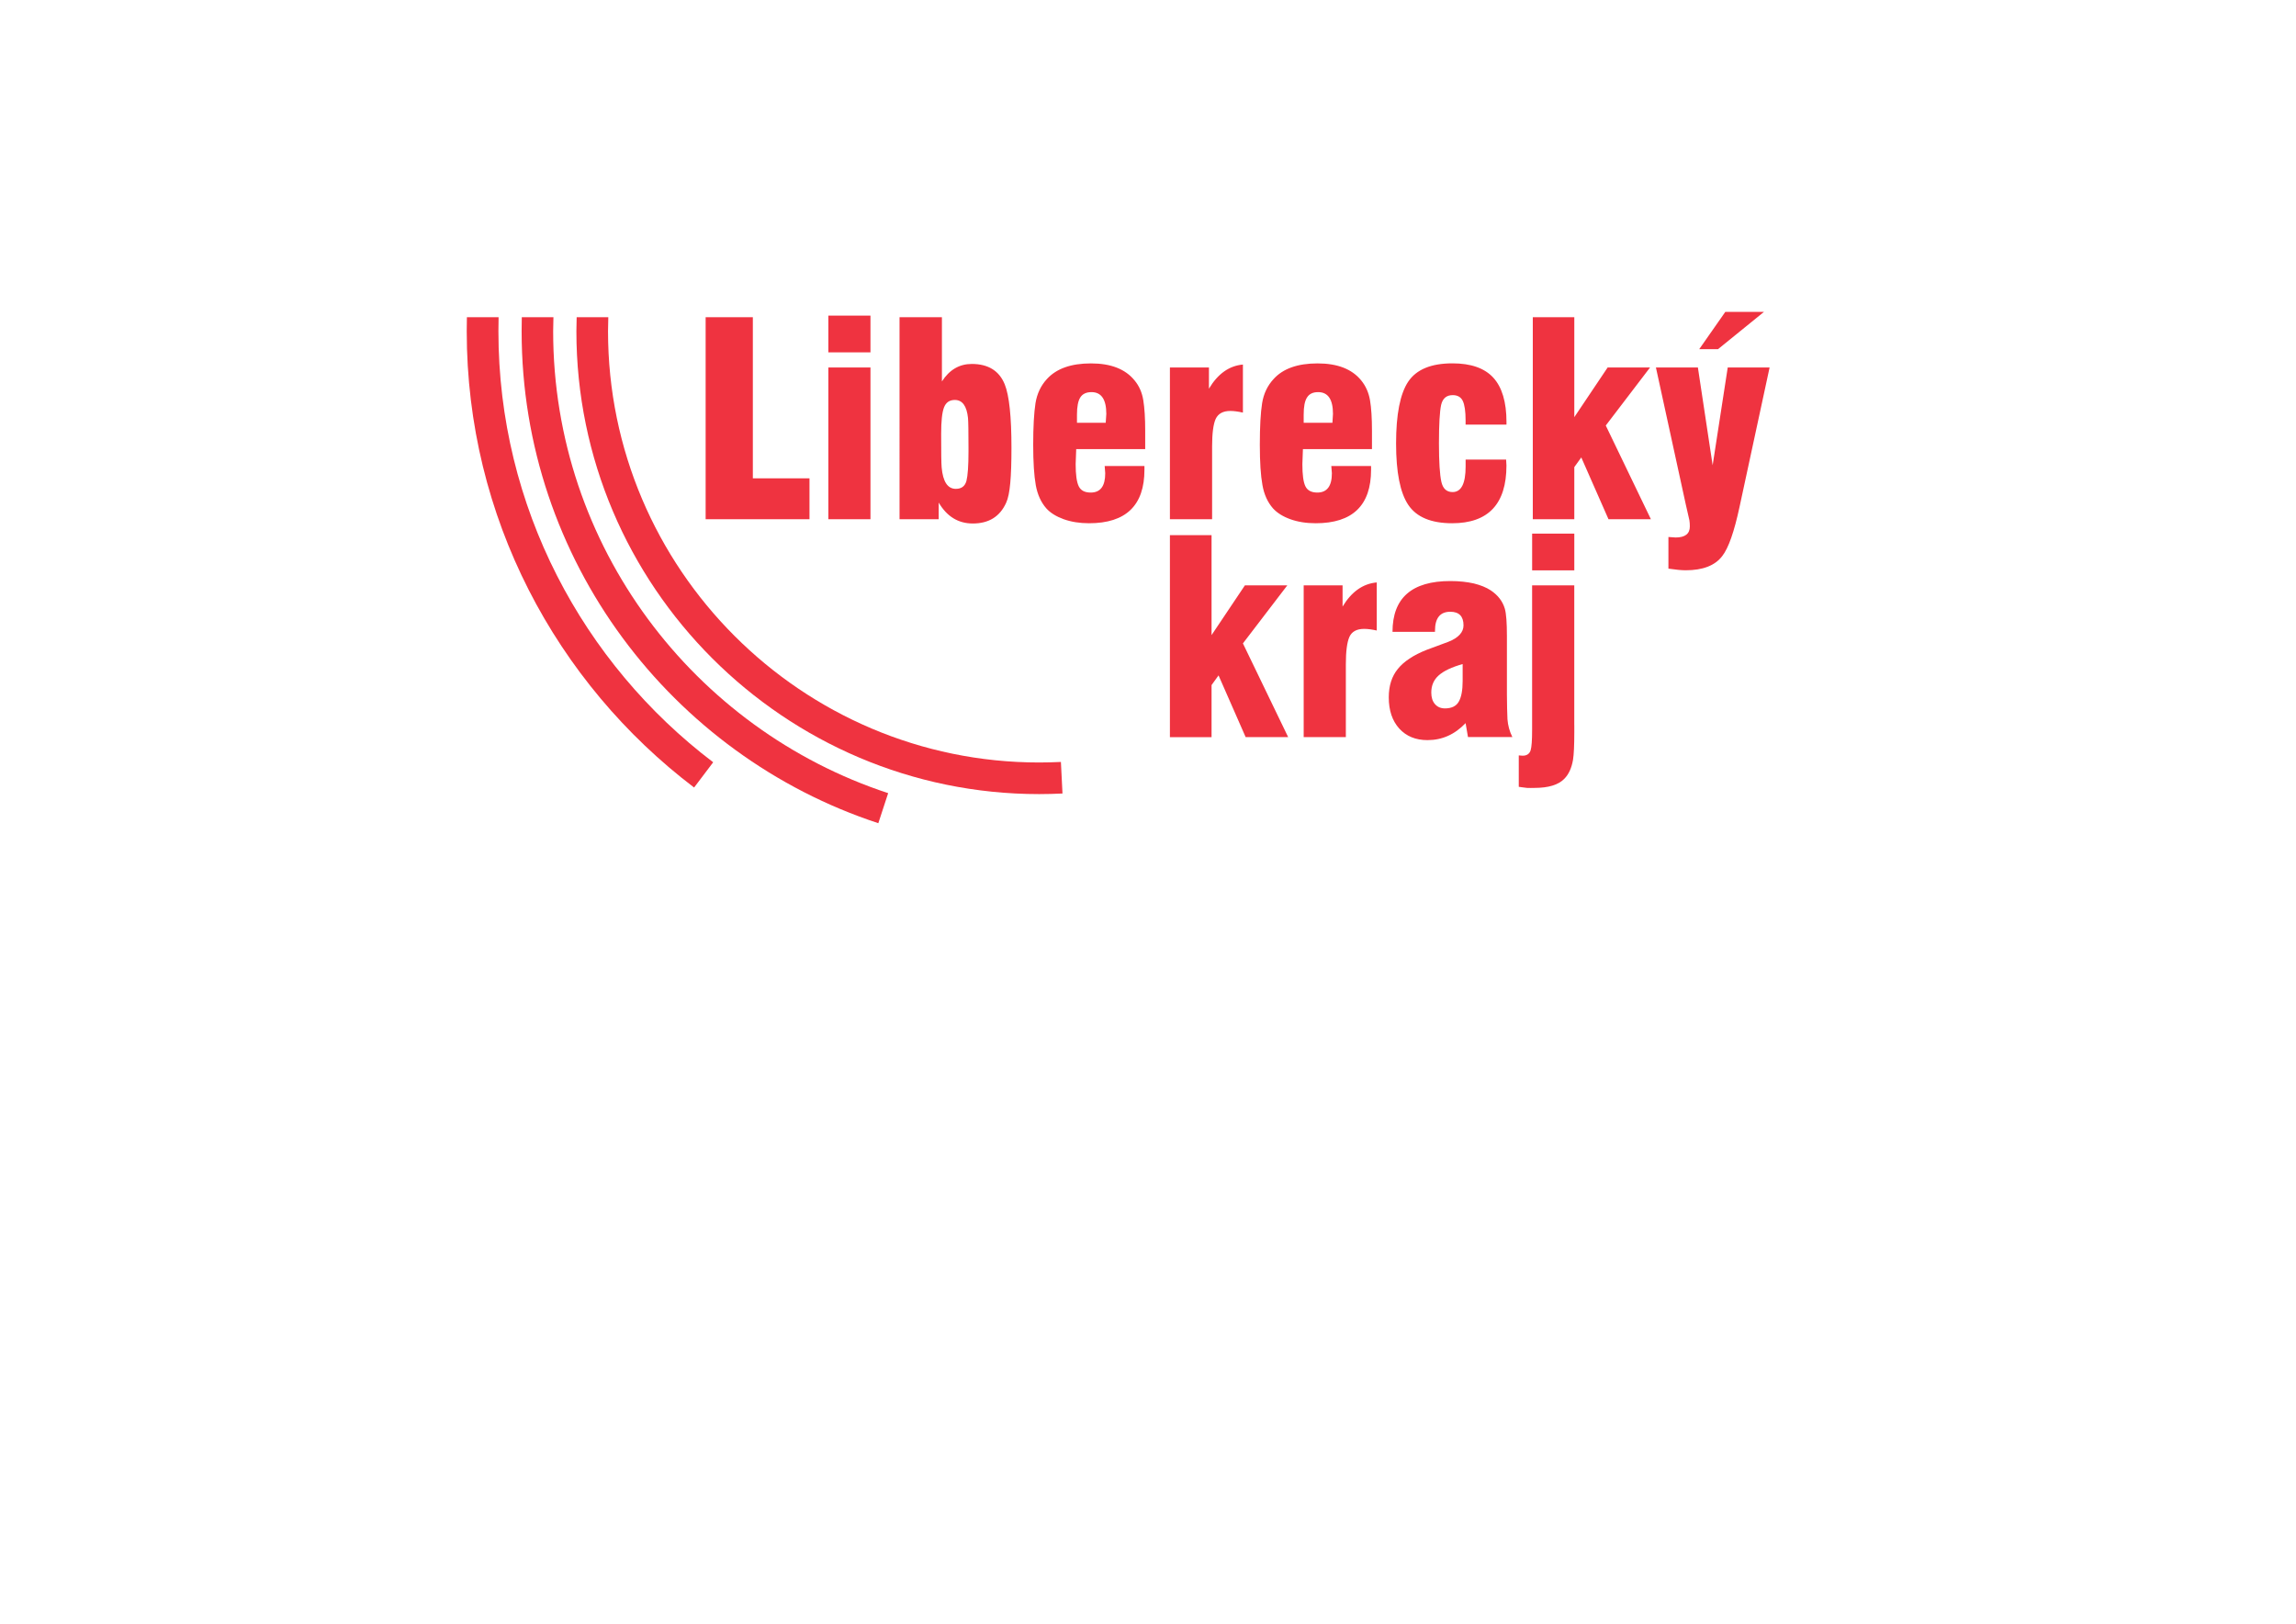 <?xml version="1.0" encoding="utf-8"?>
<!-- Generator: Adobe Illustrator 27.7.0, SVG Export Plug-In . SVG Version: 6.00 Build 0)  -->
<svg version="1.0" id="Vrstva_1" xmlns="http://www.w3.org/2000/svg" xmlns:xlink="http://www.w3.org/1999/xlink" x="0px" y="0px"
	 viewBox="0 0 841.89 595.28" style="enable-background:new 0 0 841.89 595.28;" xml:space="preserve">
<style type="text/css">
	.st0{fill-rule:evenodd;clip-rule:evenodd;fill:#EF3340;}
</style>
<path class="st0" d="M261.51,279.46c-47.78-36.26-78.75-93.63-78.75-158.01c0-1.72,0.02-3.45,0.06-5.15H171.2
	c-0.02,1.7-0.06,3.42-0.06,5.15c0,68.15,32.79,128.89,83.37,167.27L261.51,279.46"/>
<path class="st0" d="M389.01,279.34c-2.64,0.12-5.29,0.2-7.97,0.2c-87.08,0-158.09-71.02-158.09-158.1c0-1.72,0.04-3.45,0.1-5.15
	h-11.6c-0.06,1.7-0.1,3.42-0.1,5.15c0,93.47,76.22,169.69,169.69,169.69c2.87,0,5.73-0.08,8.55-0.22L389.01,279.34"/>
<path class="st0" d="M325.67,290.78c-71.17-23.38-122.84-90.51-122.84-169.33c0-1.72,0.04-3.45,0.1-5.15h-11.6
	c-0.04,1.7-0.06,3.42-0.06,5.15c0,83.97,54.99,155.47,130.79,180.35L325.67,290.78"/>
<path class="st0" d="M428.98,270.24v-74.04h15.27v36.64l12.22-18.23h15.55l-16.27,21.27l16.59,34.36h-15.59l-9.94-22.63l-2.56,3.55
	v19.09H428.98 M478.03,270.24v-55.63h14.26v7.77c3.28-5.43,7.45-8.4,12.54-8.85v17.63c-1.76-0.4-3.33-0.6-4.65-0.6
	c-2.68,0-4.49,0.98-5.37,2.9c-0.88,1.96-1.32,5.33-1.32,10.1v26.68H478.03z M538.28,270.24l-0.88-5.13
	c-3.97,4.15-8.57,6.23-13.98,6.23c-4.33,0-7.77-1.42-10.34-4.23c-2.56-2.84-3.85-6.65-3.85-11.44c0-4.27,1.12-7.75,3.33-10.44
	c2.16-2.68,5.69-5.07,10.58-6.99c2.61-1.02,5.29-1.9,7.93-2.94c3.72-1.46,5.57-3.53,5.57-6.03c0-3.33-1.64-4.99-4.85-4.99
	c-3.72,0-5.61,2.3-5.61,6.97v0.4H510.6c0-12.42,7.09-18.63,21.19-18.63c3.28,0,6.13,0.32,8.62,0.88c2.44,0.6,4.57,1.44,6.25,2.56
	c2.64,1.78,4.33,4,5.13,6.71c0.52,1.82,0.76,5.17,0.76,10.04v21.47c0,3.68,0.12,6.65,0.2,8.97c0.16,2.26,0.76,4.49,1.8,6.57H538.28z
	 M536.32,243.46c-4.01,1.12-6.93,2.5-8.78,4.15c-1.84,1.64-2.72,3.74-2.72,6.29c0,1.78,0.44,3.21,1.36,4.25s2.12,1.56,3.65,1.56
	c2.4,0,4.13-0.82,5.05-2.44c0.96-1.64,1.44-4.17,1.44-7.59V243.46z M577.26,209.11H561.8v-13.48h15.46V209.11z M577.26,265.82v2.56
	c0,4.87-0.16,8.29-0.48,10.23c-0.52,2.97-1.56,5.27-3.17,6.89c-2.16,2.26-5.89,3.36-10.94,3.36c-0.88,0-1.8,0.06-2.72,0
	c-1.36-0.12-2.4-0.34-3.05-0.4v-11.52l0.96,0.08c1.84,0.2,2.96-0.62,3.37-1.9c0.4-1.28,0.56-3.78,0.56-7.55v-52.97h15.46V265.82z"/>
<path class="st0" d="M623.06,128.02l9.57-13.68h14.18l-16.87,13.68H623.06 M607.19,134.73h15.39l5.41,35.84l5.53-35.84h15.35
	l-11.02,51.1c-1.96,9.12-4.05,15.1-6.33,18.01c-2.64,3.49-7.13,5.23-13.38,5.23c-1.56,0-3.69-0.2-6.37-0.6v-11.6l2.64,0.18
	c3.49,0,5.21-1.36,5.21-4.05c0-0.78-0.04-1.54-0.16-2.26c-0.56-2.34-0.96-4.31-1.32-5.79L607.19,134.73z M562.04,190.36V116.3h15.22
	v36.64l12.22-18.21h15.55L588.8,156l16.55,34.36H589.8l-9.98-22.66l-2.56,3.55v19.11H562.04z M537.4,168.48h14.86l0.12,2.18
	c0,14.1-6.65,21.17-19.91,21.17c-7.69,0-13.06-2.24-16.07-6.71c-3-4.45-4.49-11.96-4.49-22.56c0-10.62,1.48-18.19,4.45-22.64
	c3-4.47,8.41-6.71,16.23-6.71c6.73,0,11.74,1.74,14.95,5.23c3.2,3.49,4.85,8.91,4.85,16.25v0.98H537.4v-1.56
	c0-3.35-0.36-5.73-1.04-7.15c-0.68-1.4-1.92-2.1-3.68-2.1c-2.28,0-3.69,1.18-4.25,3.59c-0.52,2.4-0.8,7.11-0.8,14.12
	c0,6.83,0.32,11.52,0.88,14.04c0.56,2.54,1.92,3.79,4.13,3.79c3.17,0,4.77-3.11,4.77-9.35V168.48z M488.16,170.84h14.58v1.38
	c0,13.06-6.77,19.61-20.31,19.61c-3.49,0-6.57-0.5-9.3-1.48c-2.72-0.98-4.81-2.3-6.33-3.95c-1.96-2.22-3.29-5.09-3.89-8.57
	c-0.64-3.49-0.96-8.39-0.96-14.76c0-6.69,0.28-11.78,0.84-15.26c0.56-3.47,1.96-6.43,4.21-8.85c3.45-3.83,8.85-5.73,16.11-5.73
	c7.33,0,12.62,2.08,15.99,6.21c1.68,2.04,2.77,4.49,3.25,7.29c0.48,2.83,0.72,6.57,0.72,11.22v6.71h-25.32l-0.2,5.51
	c0,3.89,0.36,6.59,1.12,8.13c0.76,1.54,2.24,2.28,4.37,2.28c3.53,0,5.33-2.34,5.33-7.07L488.16,170.84z M478.03,155h10.54l0.2-3.25
	c0-5.31-1.8-7.99-5.45-7.99c-1.88,0-3.24,0.64-4.05,1.94c-0.84,1.26-1.24,3.37-1.24,6.25V155z M428.98,190.36v-55.63h14.31v7.77
	c3.25-5.45,7.41-8.41,12.46-8.85v17.61c-1.76-0.38-3.29-0.6-4.61-0.6c-2.68,0-4.45,0.98-5.37,2.9c-0.88,1.94-1.32,5.31-1.32,10.12
	v26.68H428.98z M405.06,170.84h14.58v1.38c0,13.06-6.77,19.61-20.31,19.61c-3.47,0-6.55-0.5-9.3-1.48c-2.72-0.98-4.85-2.3-6.35-3.95
	c-1.96-2.22-3.27-5.09-3.89-8.57c-0.62-3.49-0.94-8.39-0.94-14.76c0-6.69,0.3-11.78,0.84-15.26c0.56-3.47,1.96-6.43,4.19-8.85
	c3.49-3.83,8.87-5.73,16.15-5.73c7.31,0,12.6,2.08,15.97,6.21c1.7,2.04,2.78,4.49,3.22,7.29c0.46,2.83,0.7,6.57,0.7,11.22v6.71
	h-25.3l-0.2,5.51c0,3.89,0.38,6.59,1.14,8.13c0.76,1.54,2.2,2.28,4.39,2.28c3.55,0,5.31-2.34,5.31-7.07L405.06,170.84z M394.9,155
	h10.54l0.22-3.25c0-5.31-1.82-7.99-5.43-7.99c-1.9,0-3.28,0.64-4.11,1.94c-0.8,1.26-1.22,3.37-1.22,6.25V155z M350.11,146.63
	c-1.98,0-3.29,0.94-3.99,2.8c-0.7,1.86-1.02,5.07-1.02,9.6c0,6.71,0.04,10.82,0.18,12.32c0.46,5.25,2.2,7.87,5.21,7.87
	c2.04,0,3.33-0.96,3.87-2.88c0.5-1.96,0.76-5.55,0.76-10.8v-1.48c0-5.91-0.06-9.51-0.18-10.84
	C354.48,148.83,352.87,146.63,350.11,146.63z M329.84,116.3h15.54v23.54c2.74-4.27,6.41-6.41,10.94-6.41c6.03,0,10.08,2.5,12.1,7.49
	c1.64,4.07,2.46,11.82,2.46,23.24c0,5.39-0.14,9.72-0.44,12.94c-0.3,3.27-0.78,5.67-1.52,7.25c-2.3,5.07-6.37,7.57-12.22,7.57
	c-5.31,0-9.49-2.54-12.5-7.67v6.11h-14.36V116.3z M319.18,129.18h-15.44V115.7h15.44V129.18z M319.18,190.36h-15.44v-55.63h15.44
	V190.36z M296.82,190.36h-38.08V116.3h17.31v59.07h20.77V190.36z"/>
</svg>
